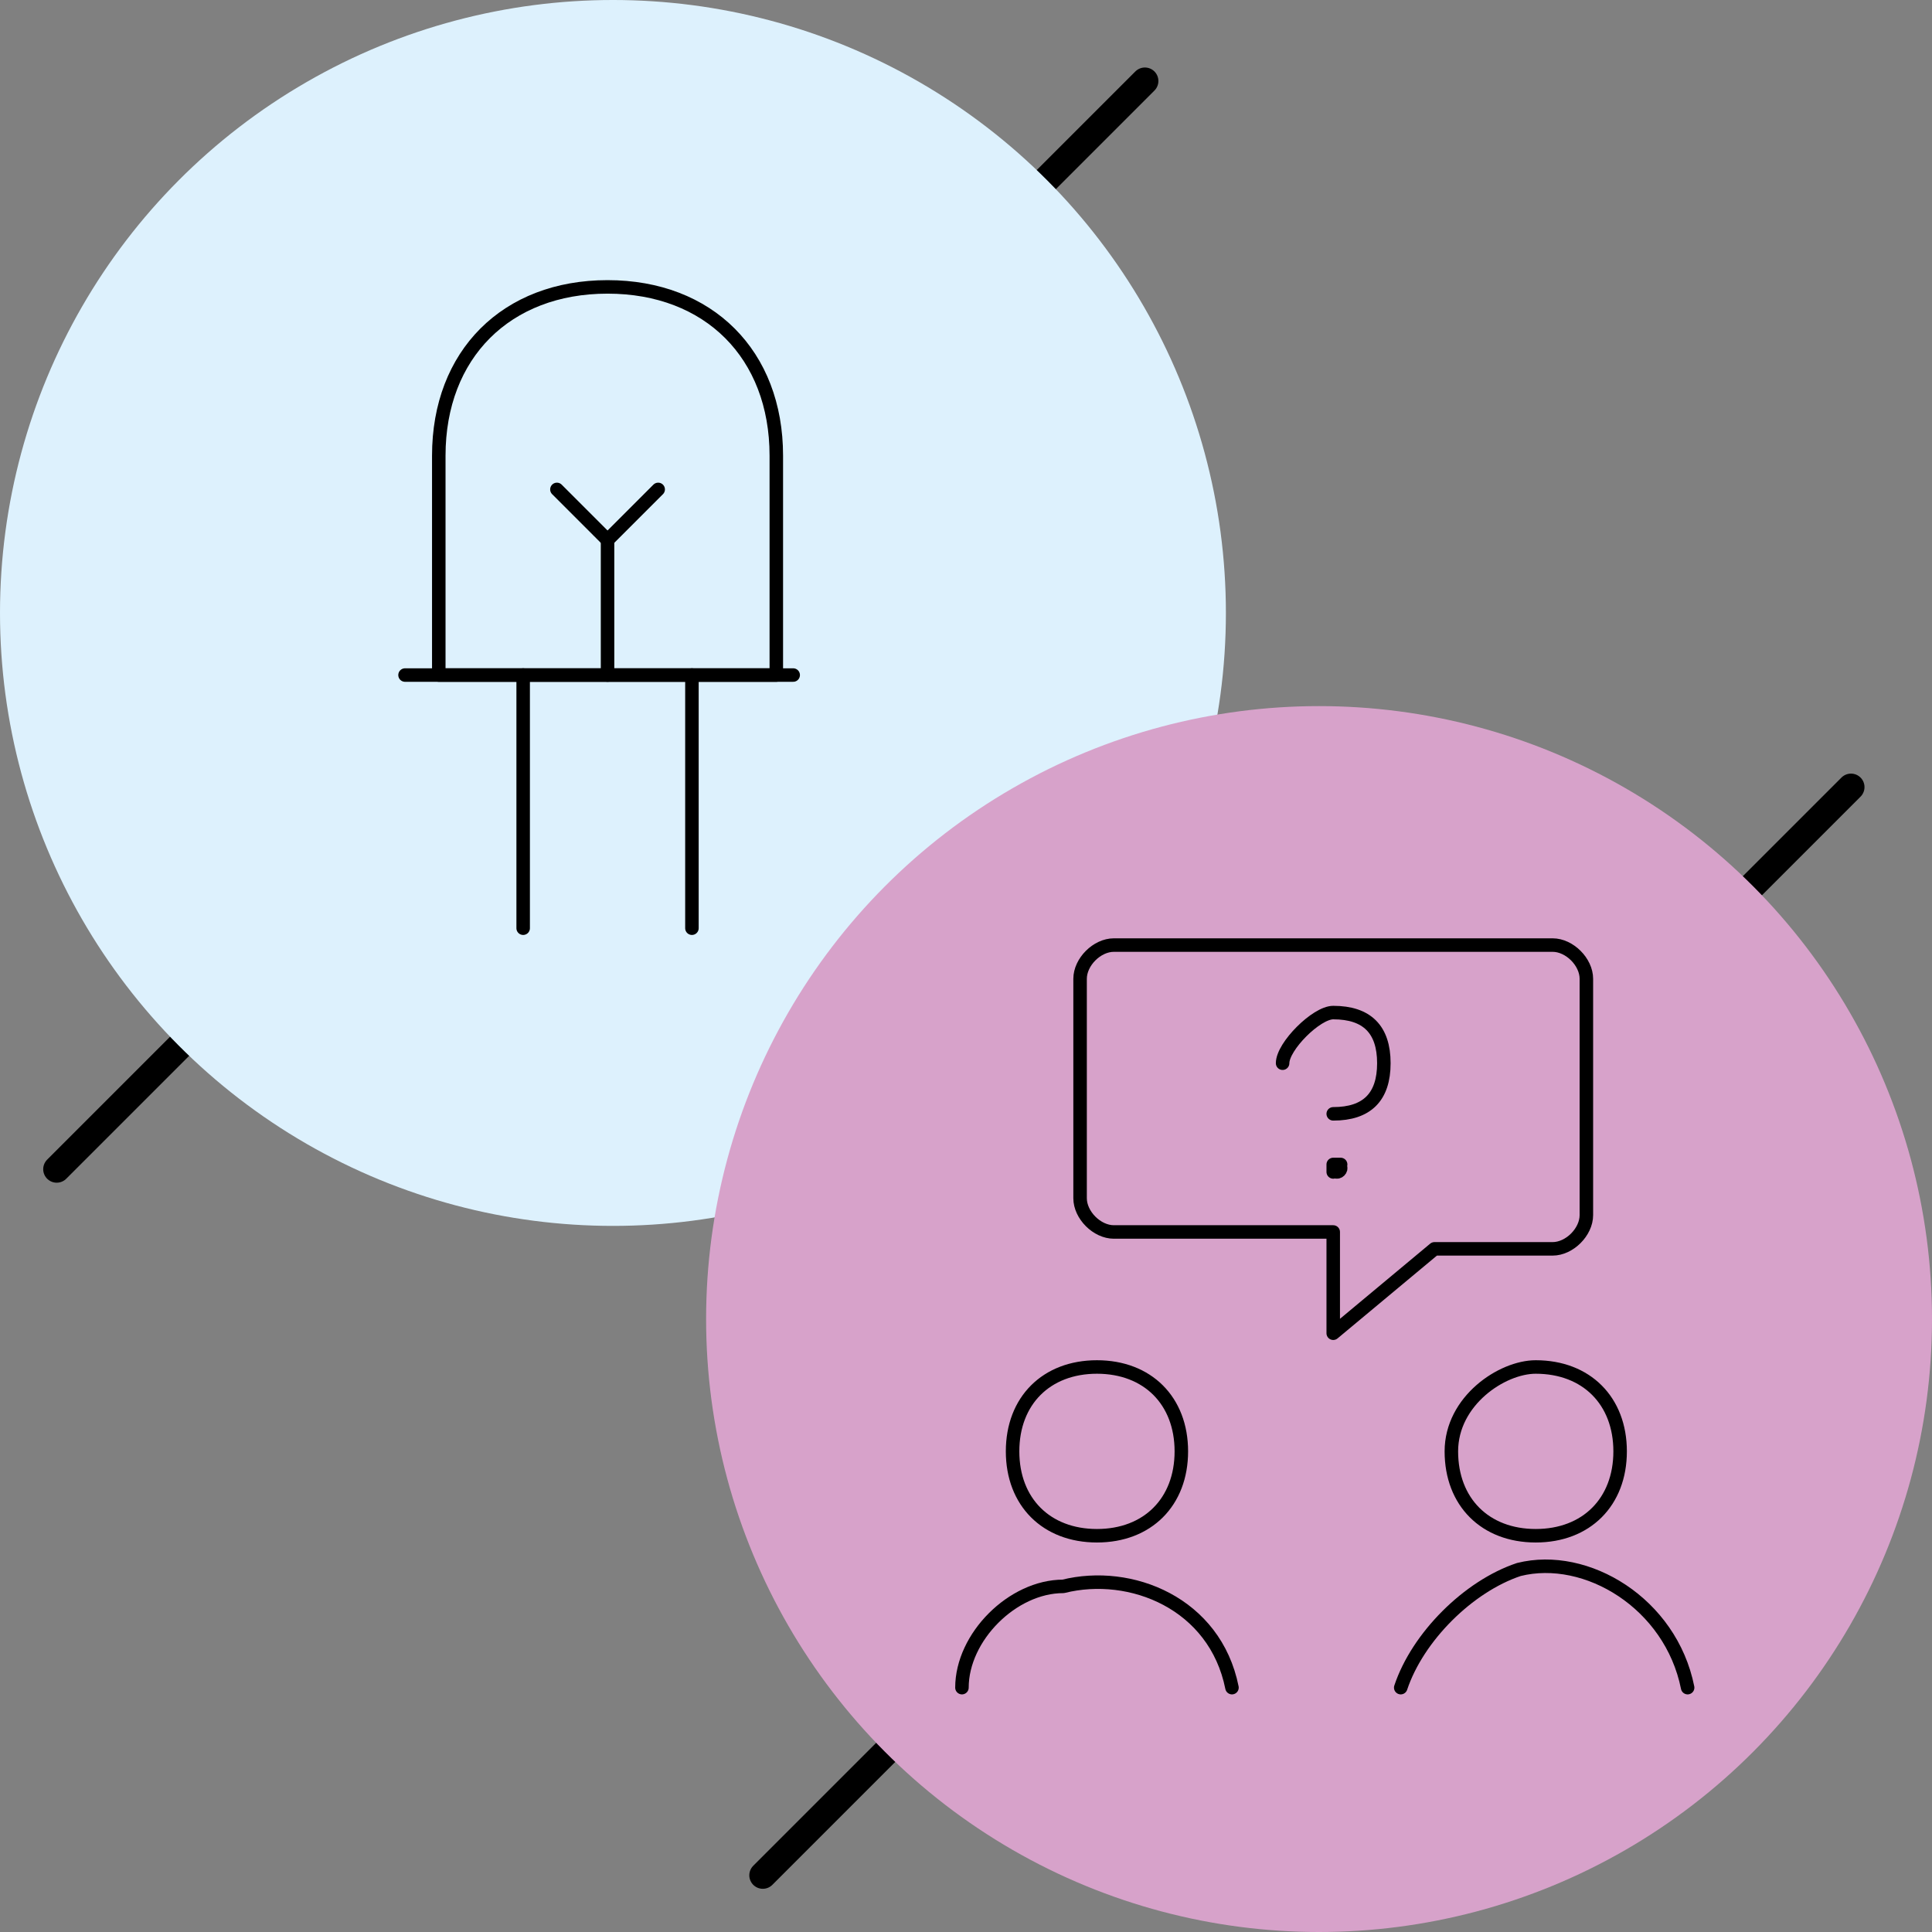 <?xml version="1.0" encoding="utf-8"?>
<!-- Generator: Adobe Illustrator 24.3.0, SVG Export Plug-In . SVG Version: 6.00 Build 0)  -->
<svg version="1.1" id="Layer_1" xmlns="http://www.w3.org/2000/svg" xmlns:xlink="http://www.w3.org/1999/xlink" x="0px" y="0px"
	 viewBox="0 0 143.1 143.1" style="enable-background:new 0 0 143.1 143.1;" xml:space="preserve">
<rect x="0" y="0" width="143.1" height="143.1" fill="#808080" stroke="none"/>
<g>
	
		<line style="fill:none;stroke:#000000;stroke-width:2;stroke-linecap:round;stroke-linejoin:round;stroke-miterlimit:10;" x1="84.8" y1="6" x2="4.2" y2="86.6"/>
	<circle style="fill:#DDF1FD;" cx="45.4" cy="45.4" r="45.4"/>
</g>
<g>
	
		<line style="fill:none;stroke:#000000;stroke-width:2;stroke-linecap:round;stroke-linejoin:round;stroke-miterlimit:10;" x1="137.1" y1="58.3" x2="56.5" y2="138.9"/>
	<circle style="fill:#D7A2CA;" cx="97.7" cy="97.7" r="45.4"/>
</g>
<g transform="matrix(12.5,0,0,12.5,0,0)">
	<path style="fill:none;stroke:#000000;stroke-width:0.08;stroke-linecap:round;stroke-linejoin:round;stroke-miterlimit:50;" d="M9.4,7.2
		c0,0.1-0.1,0.2-0.2,0.2H8.5L7.9,7.9V7.3H6.6c-0.1,0-0.2-0.1-0.2-0.2V5.8c0-0.1,0.1-0.2,0.2-0.2h2.6c0.1,0,0.2,0.1,0.2,0.2V7.2z"/>
	<path style="fill:none;stroke:#000000;stroke-width:0.08;stroke-linecap:round;stroke-linejoin:round;stroke-miterlimit:50;" d="M6,8.6
		c0,0.3,0.2,0.5,0.5,0.5S7,8.9,7,8.6c0-0.3-0.2-0.5-0.5-0.5S6,8.3,6,8.6z"/>
	<path style="fill:none;stroke:#000000;stroke-width:0.08;stroke-linecap:round;stroke-linejoin:round;stroke-miterlimit:50;" d="M7.3,10
		c-0.1-0.5-0.6-0.7-1-0.6C6,9.4,5.7,9.7,5.7,10"/>
	<path style="fill:none;stroke:#000000;stroke-width:0.08;stroke-linecap:round;stroke-linejoin:round;stroke-miterlimit:50;" d="M8.6,8.6
		c0,0.3,0.2,0.5,0.5,0.5c0.3,0,0.5-0.2,0.5-0.5c0-0.3-0.2-0.5-0.5-0.5C8.9,8.1,8.6,8.3,8.6,8.6z"/>
	<path style="fill:none;stroke:#000000;stroke-width:0.08;stroke-linecap:round;stroke-linejoin:round;stroke-miterlimit:50;" d="M10,10
		C9.9,9.5,9.4,9.2,9,9.3C8.7,9.4,8.4,9.7,8.3,10"/>
	<path style="fill:none;stroke:#000000;stroke-width:0.08;stroke-linecap:round;stroke-linejoin:round;stroke-miterlimit:50;" d="M7.6,6.3
		C7.6,6.2,7.8,6,7.9,6c0.2,0,0.3,0.1,0.3,0.3c0,0.2-0.1,0.3-0.3,0.3"/>
	<path style="fill:none;stroke:#000000;stroke-width:0.08;stroke-linecap:round;stroke-linejoin:round;stroke-miterlimit:50;" d="M7.9,6.9
		C7.9,6.9,8,6.9,7.9,6.9C8,6.9,7.9,7,7.9,6.9C7.9,7,7.9,6.9,7.9,6.9C7.9,6.9,7.9,6.9,7.9,6.9"/>
</g>
<g transform="matrix(12.5,0,0,12.5,0,0)">
	<path style="fill:none;stroke:#000000;stroke-width:0.08;stroke-linecap:round;stroke-linejoin:round;stroke-miterlimit:50;" d="M4.6,4h-2V2.7
		c0-0.6,0.4-1,1-1s1,0.4,1,1V4z"/>
	<path style="fill:none;stroke:#000000;stroke-width:0.08;stroke-linecap:round;stroke-linejoin:round;stroke-miterlimit:50;" d="M2.4,4h2.3"/>
	<path style="fill:none;stroke:#000000;stroke-width:0.08;stroke-linecap:round;stroke-linejoin:round;stroke-miterlimit:50;" d="M3.1,4v1.5"/>
	<path style="fill:none;stroke:#000000;stroke-width:0.08;stroke-linecap:round;stroke-linejoin:round;stroke-miterlimit:50;" d="M4.1,4v1.5"/>
	<path style="fill:none;stroke:#000000;stroke-width:0.08;stroke-linecap:round;stroke-linejoin:round;stroke-miterlimit:50;" d="M3.6,4V3.2"/>
	<path style="fill:none;stroke:#000000;stroke-width:0.08;stroke-linecap:round;stroke-linejoin:round;stroke-miterlimit:50;" d="M3.3,2.9l0.3,0.3"/>
	<path style="fill:none;stroke:#000000;stroke-width:0.08;stroke-linecap:round;stroke-linejoin:round;stroke-miterlimit:50;" d="M3.9,2.9L3.6,3.2"/>
</g>
</svg>
